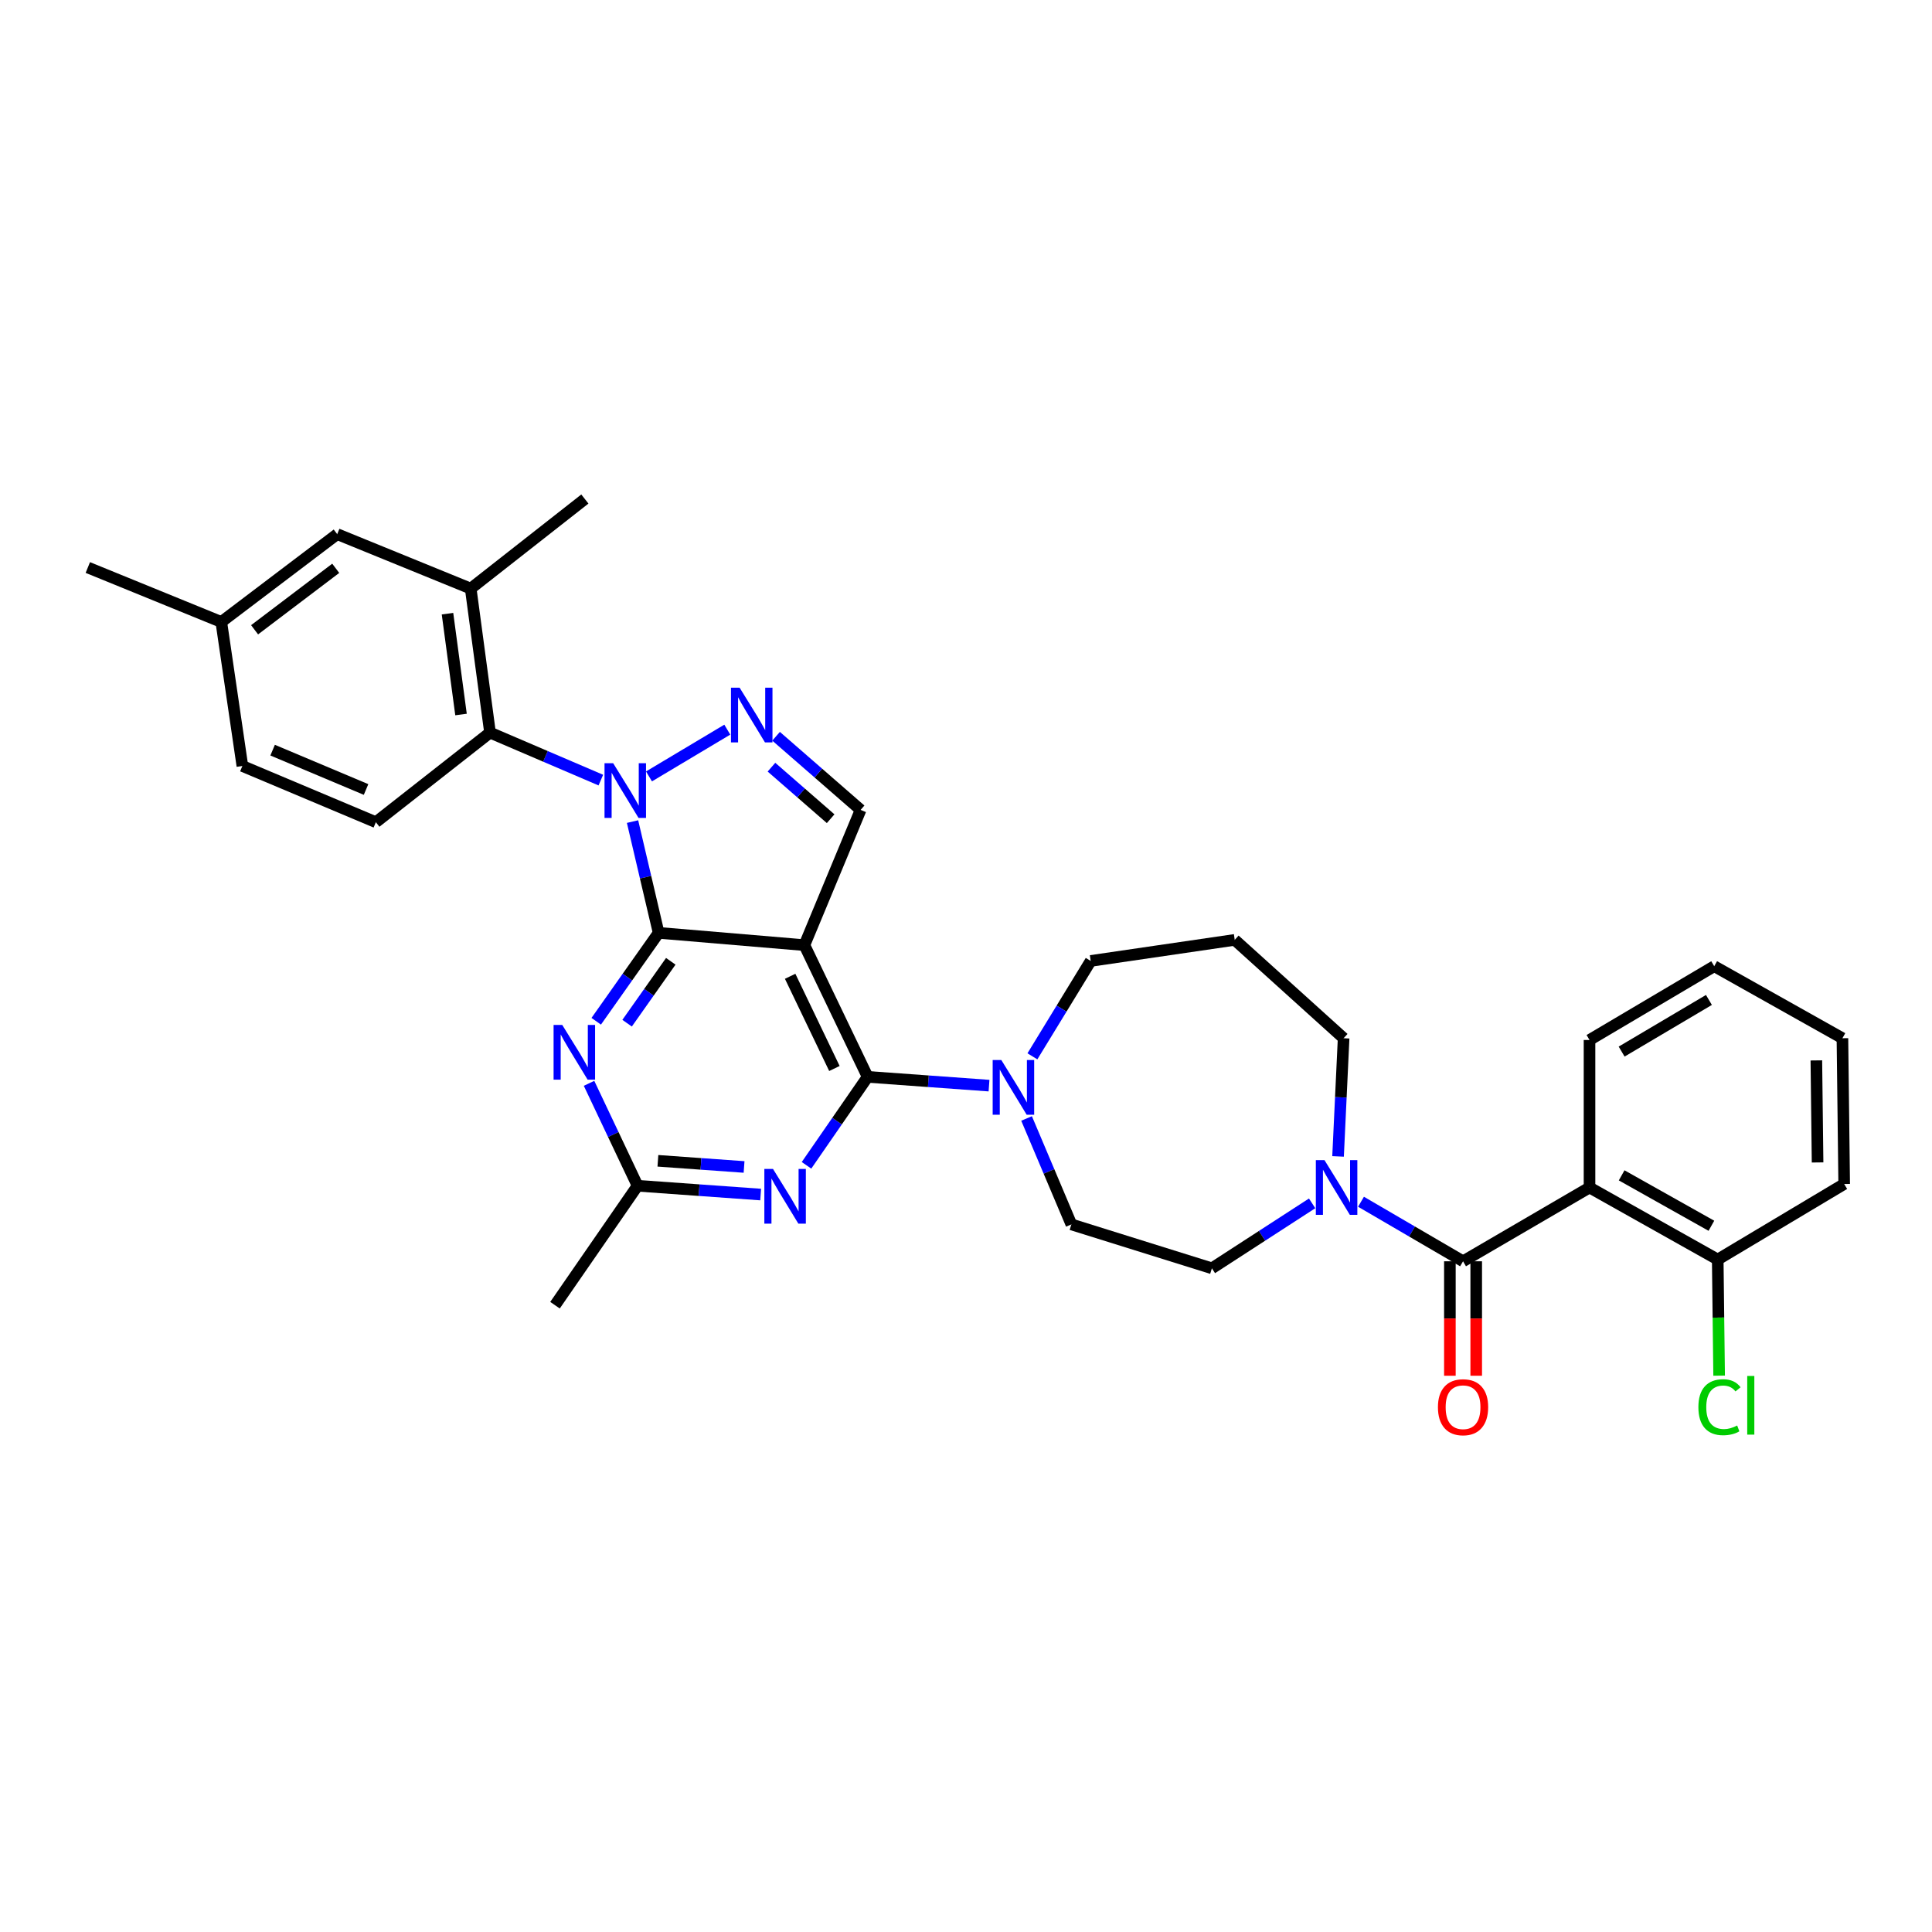 <?xml version='1.0' encoding='iso-8859-1'?>
<svg version='1.1' baseProfile='full'
              xmlns='http://www.w3.org/2000/svg'
                      xmlns:rdkit='http://www.rdkit.org/xml'
                      xmlns:xlink='http://www.w3.org/1999/xlink'
                  xml:space='preserve'
width='1000px' height='1000px' viewBox='0 0 1000 1000'>
<!-- END OF HEADER -->
<rect style='opacity:1.0;fill:#FFFFFF;stroke:none' width='1000' height='1000' x='0' y='0'> </rect>
<path class='bond-0' d='M 679.157,622.858 L 653.217,639.666' style='fill:none;fill-rule:evenodd;stroke:#0000FF;stroke-width:6px;stroke-linecap:butt;stroke-linejoin:miter;stroke-opacity:1' />
<path class='bond-0' d='M 653.217,639.666 L 627.277,656.475' style='fill:none;fill-rule:evenodd;stroke:#000000;stroke-width:6px;stroke-linecap:butt;stroke-linejoin:miter;stroke-opacity:1' />
<path class='bond-1' d='M 704.454,622.024 L 730.863,637.432' style='fill:none;fill-rule:evenodd;stroke:#0000FF;stroke-width:6px;stroke-linecap:butt;stroke-linejoin:miter;stroke-opacity:1' />
<path class='bond-1' d='M 730.863,637.432 L 757.272,652.839' style='fill:none;fill-rule:evenodd;stroke:#000000;stroke-width:6px;stroke-linecap:butt;stroke-linejoin:miter;stroke-opacity:1' />
<path class='bond-2' d='M 692.577,598.559 L 694.016,567.972' style='fill:none;fill-rule:evenodd;stroke:#0000FF;stroke-width:6px;stroke-linecap:butt;stroke-linejoin:miter;stroke-opacity:1' />
<path class='bond-2' d='M 694.016,567.972 L 695.455,537.385' style='fill:none;fill-rule:evenodd;stroke:#000000;stroke-width:6px;stroke-linecap:butt;stroke-linejoin:miter;stroke-opacity:1' />
<path class='bond-3' d='M 822.732,614.652 L 889.093,651.93' style='fill:none;fill-rule:evenodd;stroke:#000000;stroke-width:6px;stroke-linecap:butt;stroke-linejoin:miter;stroke-opacity:1' />
<path class='bond-3' d='M 839.363,608.358 L 885.816,634.453' style='fill:none;fill-rule:evenodd;stroke:#000000;stroke-width:6px;stroke-linecap:butt;stroke-linejoin:miter;stroke-opacity:1' />
<path class='bond-4' d='M 822.732,614.652 L 822.732,538.294' style='fill:none;fill-rule:evenodd;stroke:#000000;stroke-width:6px;stroke-linecap:butt;stroke-linejoin:miter;stroke-opacity:1' />
<path class='bond-5' d='M 822.732,614.652 L 757.272,652.839' style='fill:none;fill-rule:evenodd;stroke:#000000;stroke-width:6px;stroke-linecap:butt;stroke-linejoin:miter;stroke-opacity:1' />
<path class='bond-6' d='M 750.456,652.839 L 750.456,682.461' style='fill:none;fill-rule:evenodd;stroke:#000000;stroke-width:6px;stroke-linecap:butt;stroke-linejoin:miter;stroke-opacity:1' />
<path class='bond-6' d='M 750.456,682.461 L 750.456,712.083' style='fill:none;fill-rule:evenodd;stroke:#FF0000;stroke-width:6px;stroke-linecap:butt;stroke-linejoin:miter;stroke-opacity:1' />
<path class='bond-6' d='M 764.089,652.839 L 764.089,682.461' style='fill:none;fill-rule:evenodd;stroke:#000000;stroke-width:6px;stroke-linecap:butt;stroke-linejoin:miter;stroke-opacity:1' />
<path class='bond-6' d='M 764.089,682.461 L 764.089,712.083' style='fill:none;fill-rule:evenodd;stroke:#FF0000;stroke-width:6px;stroke-linecap:butt;stroke-linejoin:miter;stroke-opacity:1' />
<path class='bond-7' d='M 889.093,651.93 L 889.455,681.982' style='fill:none;fill-rule:evenodd;stroke:#000000;stroke-width:6px;stroke-linecap:butt;stroke-linejoin:miter;stroke-opacity:1' />
<path class='bond-7' d='M 889.455,681.982 L 889.817,712.034' style='fill:none;fill-rule:evenodd;stroke:#00CC00;stroke-width:6px;stroke-linecap:butt;stroke-linejoin:miter;stroke-opacity:1' />
<path class='bond-8' d='M 889.093,651.93 L 954.545,612.835' style='fill:none;fill-rule:evenodd;stroke:#000000;stroke-width:6px;stroke-linecap:butt;stroke-linejoin:miter;stroke-opacity:1' />
<path class='bond-9' d='M 564.543,497.381 L 639.092,486.475' style='fill:none;fill-rule:evenodd;stroke:#000000;stroke-width:6px;stroke-linecap:butt;stroke-linejoin:miter;stroke-opacity:1' />
<path class='bond-10' d='M 564.543,497.381 L 549.457,522.068' style='fill:none;fill-rule:evenodd;stroke:#000000;stroke-width:6px;stroke-linecap:butt;stroke-linejoin:miter;stroke-opacity:1' />
<path class='bond-10' d='M 549.457,522.068 L 534.371,546.755' style='fill:none;fill-rule:evenodd;stroke:#0000FF;stroke-width:6px;stroke-linecap:butt;stroke-linejoin:miter;stroke-opacity:1' />
<path class='bond-11' d='M 531.351,578.918 L 542.949,606.332' style='fill:none;fill-rule:evenodd;stroke:#0000FF;stroke-width:6px;stroke-linecap:butt;stroke-linejoin:miter;stroke-opacity:1' />
<path class='bond-11' d='M 542.949,606.332 L 554.546,633.746' style='fill:none;fill-rule:evenodd;stroke:#000000;stroke-width:6px;stroke-linecap:butt;stroke-linejoin:miter;stroke-opacity:1' />
<path class='bond-12' d='M 511.915,561.92 L 480.502,559.65' style='fill:none;fill-rule:evenodd;stroke:#0000FF;stroke-width:6px;stroke-linecap:butt;stroke-linejoin:miter;stroke-opacity:1' />
<path class='bond-12' d='M 480.502,559.65 L 449.089,557.38' style='fill:none;fill-rule:evenodd;stroke:#000000;stroke-width:6px;stroke-linecap:butt;stroke-linejoin:miter;stroke-opacity:1' />
<path class='bond-13' d='M 554.546,633.746 L 627.277,656.475' style='fill:none;fill-rule:evenodd;stroke:#000000;stroke-width:6px;stroke-linecap:butt;stroke-linejoin:miter;stroke-opacity:1' />
<path class='bond-14' d='M 308.603,528.604 L 324.755,505.722' style='fill:none;fill-rule:evenodd;stroke:#0000FF;stroke-width:6px;stroke-linecap:butt;stroke-linejoin:miter;stroke-opacity:1' />
<path class='bond-14' d='M 324.755,505.722 L 340.906,482.839' style='fill:none;fill-rule:evenodd;stroke:#000000;stroke-width:6px;stroke-linecap:butt;stroke-linejoin:miter;stroke-opacity:1' />
<path class='bond-14' d='M 324.587,529.601 L 335.893,513.583' style='fill:none;fill-rule:evenodd;stroke:#0000FF;stroke-width:6px;stroke-linecap:butt;stroke-linejoin:miter;stroke-opacity:1' />
<path class='bond-14' d='M 335.893,513.583 L 347.198,497.565' style='fill:none;fill-rule:evenodd;stroke:#000000;stroke-width:6px;stroke-linecap:butt;stroke-linejoin:miter;stroke-opacity:1' />
<path class='bond-15' d='M 304.887,560.727 L 317.443,587.235' style='fill:none;fill-rule:evenodd;stroke:#0000FF;stroke-width:6px;stroke-linecap:butt;stroke-linejoin:miter;stroke-opacity:1' />
<path class='bond-15' d='M 317.443,587.235 L 330,613.744' style='fill:none;fill-rule:evenodd;stroke:#000000;stroke-width:6px;stroke-linecap:butt;stroke-linejoin:miter;stroke-opacity:1' />
<path class='bond-16' d='M 330,613.744 L 287.269,675.568' style='fill:none;fill-rule:evenodd;stroke:#000000;stroke-width:6px;stroke-linecap:butt;stroke-linejoin:miter;stroke-opacity:1' />
<path class='bond-17' d='M 330,613.744 L 361.856,616.022' style='fill:none;fill-rule:evenodd;stroke:#000000;stroke-width:6px;stroke-linecap:butt;stroke-linejoin:miter;stroke-opacity:1' />
<path class='bond-17' d='M 361.856,616.022 L 393.712,618.299' style='fill:none;fill-rule:evenodd;stroke:#0000FF;stroke-width:6px;stroke-linecap:butt;stroke-linejoin:miter;stroke-opacity:1' />
<path class='bond-17' d='M 340.529,600.829 L 362.828,602.424' style='fill:none;fill-rule:evenodd;stroke:#000000;stroke-width:6px;stroke-linecap:butt;stroke-linejoin:miter;stroke-opacity:1' />
<path class='bond-17' d='M 362.828,602.424 L 385.127,604.018' style='fill:none;fill-rule:evenodd;stroke:#0000FF;stroke-width:6px;stroke-linecap:butt;stroke-linejoin:miter;stroke-opacity:1' />
<path class='bond-18' d='M 417.449,603.166 L 433.269,580.273' style='fill:none;fill-rule:evenodd;stroke:#0000FF;stroke-width:6px;stroke-linecap:butt;stroke-linejoin:miter;stroke-opacity:1' />
<path class='bond-18' d='M 433.269,580.273 L 449.089,557.38' style='fill:none;fill-rule:evenodd;stroke:#000000;stroke-width:6px;stroke-linecap:butt;stroke-linejoin:miter;stroke-opacity:1' />
<path class='bond-19' d='M 449.089,557.38 L 416.363,489.201' style='fill:none;fill-rule:evenodd;stroke:#000000;stroke-width:6px;stroke-linecap:butt;stroke-linejoin:miter;stroke-opacity:1' />
<path class='bond-19' d='M 431.89,553.052 L 408.982,505.327' style='fill:none;fill-rule:evenodd;stroke:#000000;stroke-width:6px;stroke-linecap:butt;stroke-linejoin:miter;stroke-opacity:1' />
<path class='bond-20' d='M 445.454,419.197 L 423.576,400.145' style='fill:none;fill-rule:evenodd;stroke:#000000;stroke-width:6px;stroke-linecap:butt;stroke-linejoin:miter;stroke-opacity:1' />
<path class='bond-20' d='M 423.576,400.145 L 401.699,381.092' style='fill:none;fill-rule:evenodd;stroke:#0000FF;stroke-width:6px;stroke-linecap:butt;stroke-linejoin:miter;stroke-opacity:1' />
<path class='bond-20' d='M 429.938,423.762 L 414.623,410.425' style='fill:none;fill-rule:evenodd;stroke:#000000;stroke-width:6px;stroke-linecap:butt;stroke-linejoin:miter;stroke-opacity:1' />
<path class='bond-20' d='M 414.623,410.425 L 399.309,397.088' style='fill:none;fill-rule:evenodd;stroke:#0000FF;stroke-width:6px;stroke-linecap:butt;stroke-linejoin:miter;stroke-opacity:1' />
<path class='bond-21' d='M 445.454,419.197 L 416.363,489.201' style='fill:none;fill-rule:evenodd;stroke:#000000;stroke-width:6px;stroke-linecap:butt;stroke-linejoin:miter;stroke-opacity:1' />
<path class='bond-22' d='M 376.444,377.664 L 335.916,401.867' style='fill:none;fill-rule:evenodd;stroke:#0000FF;stroke-width:6px;stroke-linecap:butt;stroke-linejoin:miter;stroke-opacity:1' />
<path class='bond-23' d='M 327.402,425.251 L 334.154,454.045' style='fill:none;fill-rule:evenodd;stroke:#0000FF;stroke-width:6px;stroke-linecap:butt;stroke-linejoin:miter;stroke-opacity:1' />
<path class='bond-23' d='M 334.154,454.045 L 340.906,482.839' style='fill:none;fill-rule:evenodd;stroke:#000000;stroke-width:6px;stroke-linecap:butt;stroke-linejoin:miter;stroke-opacity:1' />
<path class='bond-24' d='M 310.994,403.781 L 282.314,391.491' style='fill:none;fill-rule:evenodd;stroke:#0000FF;stroke-width:6px;stroke-linecap:butt;stroke-linejoin:miter;stroke-opacity:1' />
<path class='bond-24' d='M 282.314,391.491 L 253.634,379.2' style='fill:none;fill-rule:evenodd;stroke:#000000;stroke-width:6px;stroke-linecap:butt;stroke-linejoin:miter;stroke-opacity:1' />
<path class='bond-25' d='M 340.906,482.839 L 416.363,489.201' style='fill:none;fill-rule:evenodd;stroke:#000000;stroke-width:6px;stroke-linecap:butt;stroke-linejoin:miter;stroke-opacity:1' />
<path class='bond-26' d='M 243.637,304.652 L 253.634,379.2' style='fill:none;fill-rule:evenodd;stroke:#000000;stroke-width:6px;stroke-linecap:butt;stroke-linejoin:miter;stroke-opacity:1' />
<path class='bond-26' d='M 231.624,317.646 L 238.623,369.83' style='fill:none;fill-rule:evenodd;stroke:#000000;stroke-width:6px;stroke-linecap:butt;stroke-linejoin:miter;stroke-opacity:1' />
<path class='bond-27' d='M 243.637,304.652 L 174.541,276.47' style='fill:none;fill-rule:evenodd;stroke:#000000;stroke-width:6px;stroke-linecap:butt;stroke-linejoin:miter;stroke-opacity:1' />
<path class='bond-28' d='M 243.637,304.652 L 302.727,258.293' style='fill:none;fill-rule:evenodd;stroke:#000000;stroke-width:6px;stroke-linecap:butt;stroke-linejoin:miter;stroke-opacity:1' />
<path class='bond-29' d='M 253.634,379.2 L 194.544,425.567' style='fill:none;fill-rule:evenodd;stroke:#000000;stroke-width:6px;stroke-linecap:butt;stroke-linejoin:miter;stroke-opacity:1' />
<path class='bond-30' d='M 174.541,276.47 L 114.542,321.928' style='fill:none;fill-rule:evenodd;stroke:#000000;stroke-width:6px;stroke-linecap:butt;stroke-linejoin:miter;stroke-opacity:1' />
<path class='bond-30' d='M 173.774,294.155 L 131.775,325.975' style='fill:none;fill-rule:evenodd;stroke:#000000;stroke-width:6px;stroke-linecap:butt;stroke-linejoin:miter;stroke-opacity:1' />
<path class='bond-31' d='M 194.544,425.567 L 125.456,396.476' style='fill:none;fill-rule:evenodd;stroke:#000000;stroke-width:6px;stroke-linecap:butt;stroke-linejoin:miter;stroke-opacity:1' />
<path class='bond-31' d='M 189.471,408.639 L 141.11,388.275' style='fill:none;fill-rule:evenodd;stroke:#000000;stroke-width:6px;stroke-linecap:butt;stroke-linejoin:miter;stroke-opacity:1' />
<path class='bond-32' d='M 114.542,321.928 L 125.456,396.476' style='fill:none;fill-rule:evenodd;stroke:#000000;stroke-width:6px;stroke-linecap:butt;stroke-linejoin:miter;stroke-opacity:1' />
<path class='bond-33' d='M 114.542,321.928 L 45.455,293.746' style='fill:none;fill-rule:evenodd;stroke:#000000;stroke-width:6px;stroke-linecap:butt;stroke-linejoin:miter;stroke-opacity:1' />
<path class='bond-34' d='M 639.092,486.475 L 695.455,537.385' style='fill:none;fill-rule:evenodd;stroke:#000000;stroke-width:6px;stroke-linecap:butt;stroke-linejoin:miter;stroke-opacity:1' />
<path class='bond-35' d='M 822.732,538.294 L 887.276,500.107' style='fill:none;fill-rule:evenodd;stroke:#000000;stroke-width:6px;stroke-linecap:butt;stroke-linejoin:miter;stroke-opacity:1' />
<path class='bond-35' d='M 839.355,544.299 L 884.536,517.568' style='fill:none;fill-rule:evenodd;stroke:#000000;stroke-width:6px;stroke-linecap:butt;stroke-linejoin:miter;stroke-opacity:1' />
<path class='bond-36' d='M 954.545,612.835 L 953.637,537.385' style='fill:none;fill-rule:evenodd;stroke:#000000;stroke-width:6px;stroke-linecap:butt;stroke-linejoin:miter;stroke-opacity:1' />
<path class='bond-36' d='M 940.777,601.682 L 940.141,548.867' style='fill:none;fill-rule:evenodd;stroke:#000000;stroke-width:6px;stroke-linecap:butt;stroke-linejoin:miter;stroke-opacity:1' />
<path class='bond-37' d='M 887.276,500.107 L 953.637,537.385' style='fill:none;fill-rule:evenodd;stroke:#000000;stroke-width:6px;stroke-linecap:butt;stroke-linejoin:miter;stroke-opacity:1' />
<path  class='atom-0' d='M 685.56 600.492
L 694.84 615.492
Q 695.76 616.972, 697.24 619.652
Q 698.72 622.332, 698.8 622.492
L 698.8 600.492
L 702.56 600.492
L 702.56 628.812
L 698.68 628.812
L 688.72 612.412
Q 687.56 610.492, 686.32 608.292
Q 685.12 606.092, 684.76 605.412
L 684.76 628.812
L 681.08 628.812
L 681.08 600.492
L 685.56 600.492
' fill='#0000FF'/>
<path  class='atom-3' d='M 744.272 728.369
Q 744.272 721.569, 747.632 717.769
Q 750.992 713.969, 757.272 713.969
Q 763.552 713.969, 766.912 717.769
Q 770.272 721.569, 770.272 728.369
Q 770.272 735.249, 766.872 739.169
Q 763.472 743.049, 757.272 743.049
Q 751.032 743.049, 747.632 739.169
Q 744.272 735.289, 744.272 728.369
M 757.272 739.849
Q 761.592 739.849, 763.912 736.969
Q 766.272 734.049, 766.272 728.369
Q 766.272 722.809, 763.912 720.009
Q 761.592 717.169, 757.272 717.169
Q 752.952 717.169, 750.592 719.969
Q 748.272 722.769, 748.272 728.369
Q 748.272 734.089, 750.592 736.969
Q 752.952 739.849, 757.272 739.849
' fill='#FF0000'/>
<path  class='atom-5' d='M 879.082 728.36
Q 879.082 721.32, 882.362 717.64
Q 885.682 713.92, 891.962 713.92
Q 897.802 713.92, 900.922 718.04
L 898.282 720.2
Q 896.002 717.2, 891.962 717.2
Q 887.682 717.2, 885.402 720.08
Q 883.162 722.92, 883.162 728.36
Q 883.162 733.96, 885.482 736.84
Q 887.842 739.72, 892.402 739.72
Q 895.522 739.72, 899.162 737.84
L 900.282 740.84
Q 898.802 741.8, 896.562 742.36
Q 894.322 742.92, 891.842 742.92
Q 885.682 742.92, 882.362 739.16
Q 879.082 735.4, 879.082 728.36
' fill='#00CC00'/>
<path  class='atom-5' d='M 904.362 712.2
L 908.042 712.2
L 908.042 742.56
L 904.362 742.56
L 904.362 712.2
' fill='#00CC00'/>
<path  class='atom-7' d='M 518.286 548.673
L 527.566 563.673
Q 528.486 565.153, 529.966 567.833
Q 531.446 570.513, 531.526 570.673
L 531.526 548.673
L 535.286 548.673
L 535.286 576.993
L 531.406 576.993
L 521.446 560.593
Q 520.286 558.673, 519.046 556.473
Q 517.846 554.273, 517.486 553.593
L 517.486 576.993
L 513.806 576.993
L 513.806 548.673
L 518.286 548.673
' fill='#0000FF'/>
<path  class='atom-9' d='M 291.014 530.496
L 300.294 545.496
Q 301.214 546.976, 302.694 549.656
Q 304.174 552.336, 304.254 552.496
L 304.254 530.496
L 308.014 530.496
L 308.014 558.816
L 304.134 558.816
L 294.174 542.416
Q 293.014 540.496, 291.774 538.296
Q 290.574 536.096, 290.214 535.416
L 290.214 558.816
L 286.534 558.816
L 286.534 530.496
L 291.014 530.496
' fill='#0000FF'/>
<path  class='atom-11' d='M 400.106 605.044
L 409.386 620.044
Q 410.306 621.524, 411.786 624.204
Q 413.266 626.884, 413.346 627.044
L 413.346 605.044
L 417.106 605.044
L 417.106 633.364
L 413.226 633.364
L 403.266 616.964
Q 402.106 615.044, 400.866 612.844
Q 399.666 610.644, 399.306 609.964
L 399.306 633.364
L 395.626 633.364
L 395.626 605.044
L 400.106 605.044
' fill='#0000FF'/>
<path  class='atom-14' d='M 382.83 355.952
L 392.11 370.952
Q 393.03 372.432, 394.51 375.112
Q 395.99 377.792, 396.07 377.952
L 396.07 355.952
L 399.83 355.952
L 399.83 384.272
L 395.95 384.272
L 385.99 367.872
Q 384.83 365.952, 383.59 363.752
Q 382.39 361.552, 382.03 360.872
L 382.03 384.272
L 378.35 384.272
L 378.35 355.952
L 382.83 355.952
' fill='#0000FF'/>
<path  class='atom-15' d='M 317.378 395.04
L 326.658 410.04
Q 327.578 411.52, 329.058 414.2
Q 330.538 416.88, 330.618 417.04
L 330.618 395.04
L 334.378 395.04
L 334.378 423.36
L 330.498 423.36
L 320.538 406.96
Q 319.378 405.04, 318.138 402.84
Q 316.938 400.64, 316.578 399.96
L 316.578 423.36
L 312.898 423.36
L 312.898 395.04
L 317.378 395.04
' fill='#0000FF'/>
</svg>
